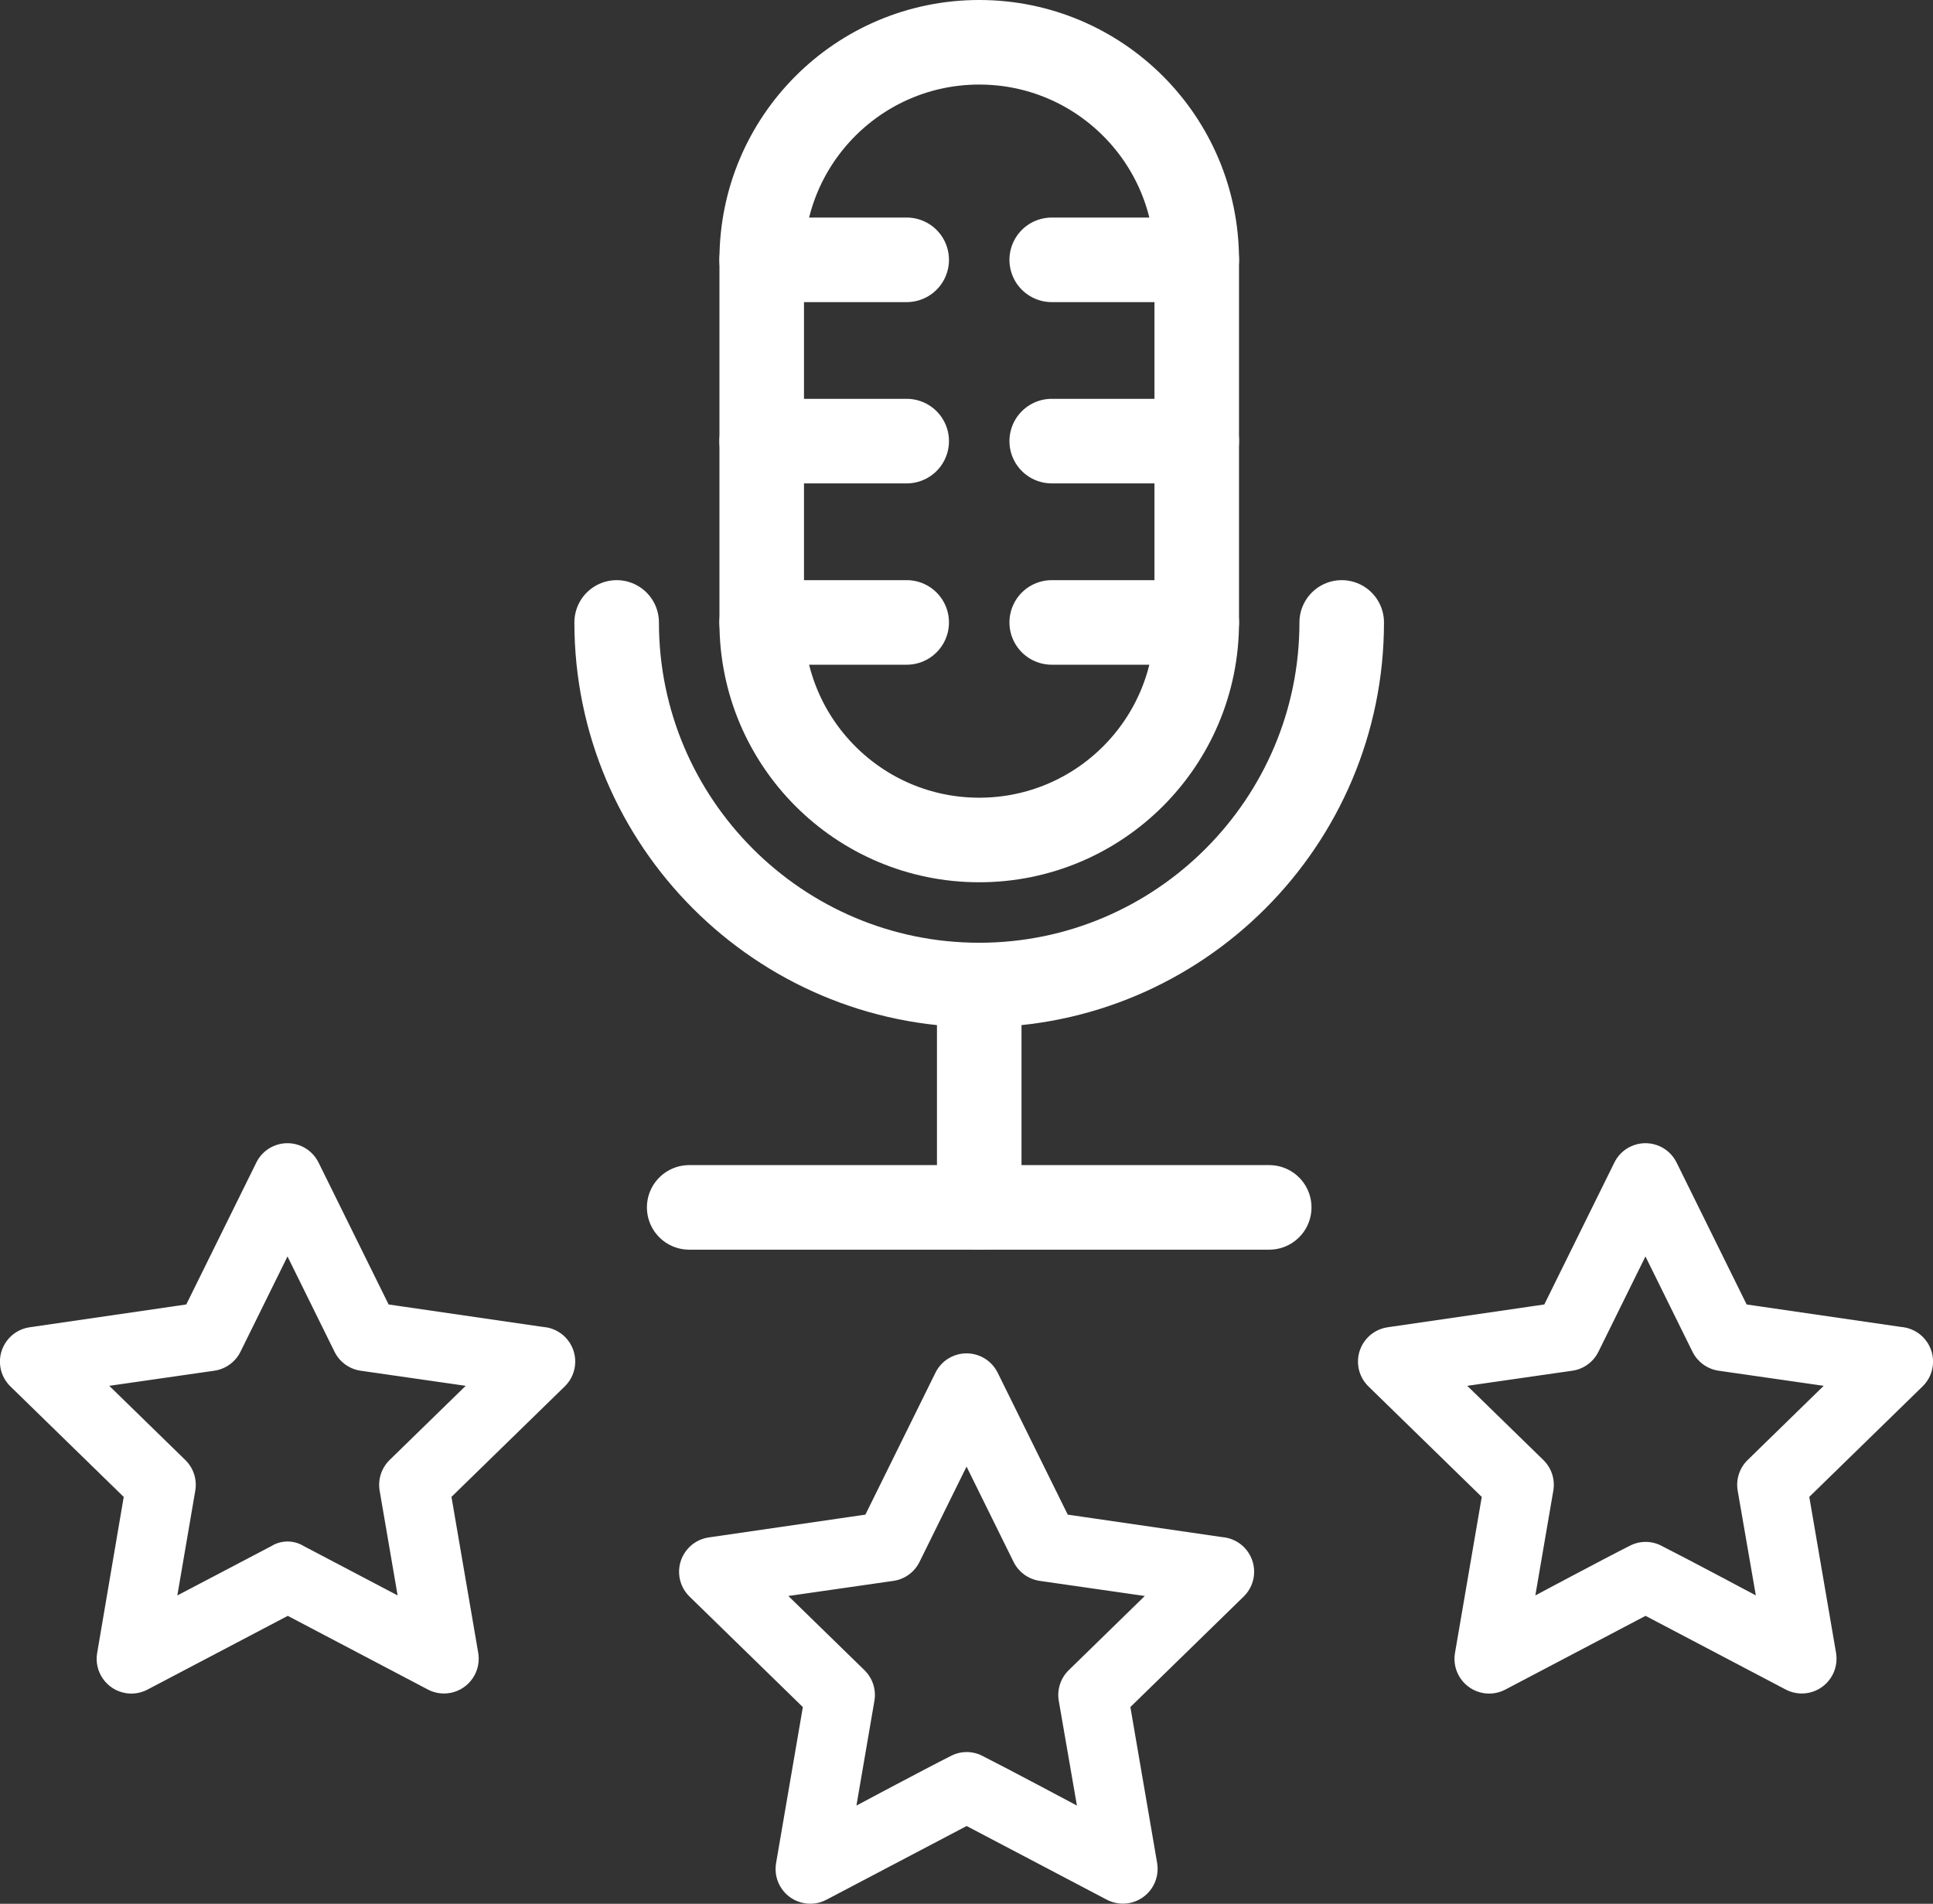 <?xml version="1.0" encoding="UTF-8"?>
<svg id="Layer_2" data-name="Layer 2" xmlns="http://www.w3.org/2000/svg" viewBox="0 0 434.4 427.75">
  <rect x="0" y="0" width="434.4" height="427.75" fill="#333333" stroke="none"/>
  <defs>
    <style>
      .cls-1 {
        fill: none;
        stroke-linecap: round;
        stroke-linejoin: round;
        stroke-width: 19px;
      }

      .cls-1, .cls-2 {
        stroke: #fff;
      }

      .cls-2 {
        fill: #fff;
        stroke-miterlimit: 10;
      }
    </style>
  </defs>
  <g id="Icons">
    <path class="cls-2" d="M427.65,298.71l-35.46-5.16-15.86-32.12c-1.78-3.61-6.14-5.1-9.76-3.33-1.45.71-2.62,1.88-3.33,3.33l-15.86,32.12-35.46,5.16c-3.99.58-6.75,4.29-6.17,8.27.23,1.59.98,3.05,2.13,4.17l25.65,25.01-6.06,35.31c-.69,3.97,1.97,7.75,5.94,8.44,1.6.28,3.24.02,4.68-.75l31.71-16.67,31.72,16.67c1.05.55,2.21.84,3.4.84,4.03,0,7.3-3.28,7.3-7.32,0-.41-.04-.82-.1-1.22l-6.06-35.31,25.65-25.01c2.89-2.81,2.94-7.43.13-10.32-1.12-1.15-2.59-1.89-4.17-2.13h0ZM366.4,347.8c-5.56,2.79-22.03,11.58-22.03,11.58l4.21-24.53c.41-2.37-.38-4.78-2.1-6.46l-17.82-17.37,24.62-3.54c2.38-.34,4.43-1.84,5.49-4l11.01-22.31,11.01,22.31c1.07,2.16,3.12,3.65,5.5,4l24.62,3.54-17.81,17.37c-1.72,1.67-2.51,4.09-2.1,6.46l4.25,24.53s-16.46-8.78-22.02-11.58c-2.13-1.15-4.7-1.15-6.83,0h0Z"/>
    <path class="cls-2" d="M275.08,345.93l-35.46-5.16-15.86-32.12c-1.78-3.61-6.14-5.1-9.76-3.33-1.45.71-2.62,1.88-3.33,3.33l-15.86,32.12-35.46,5.16c-3.99.58-6.75,4.29-6.17,8.27.23,1.59.98,3.05,2.13,4.17l25.65,25.01-6.06,35.31c-.69,3.97,1.97,7.75,5.94,8.44,1.6.28,3.24.02,4.68-.75l31.71-16.67,31.72,16.67c1.05.55,2.21.84,3.4.84,4.03,0,7.3-3.28,7.3-7.32,0-.41-.04-.82-.1-1.22l-6.06-35.31,25.65-25.01c2.89-2.81,2.94-7.43.13-10.32-1.12-1.15-2.59-1.89-4.17-2.13h0ZM213.83,395.02c-5.56,2.79-22.03,11.58-22.03,11.58l4.21-24.53c.41-2.37-.38-4.78-2.1-6.46l-17.82-17.37,24.62-3.54c2.38-.34,4.43-1.84,5.49-4l11.01-22.31,11.01,22.31c1.07,2.16,3.12,3.65,5.5,4l24.62,3.54-17.81,17.37c-1.72,1.67-2.51,4.09-2.1,6.46l4.25,24.53s-16.46-8.78-22.02-11.58c-2.13-1.15-4.7-1.15-6.83,0h0Z"/>
    <path class="cls-2" d="M122.46,298.71l-35.46-5.16-15.86-32.12c-1.78-3.61-6.14-5.1-9.76-3.33-1.45.71-2.62,1.88-3.33,3.33l-15.86,32.12-35.46,5.16c-3.99.58-6.75,4.29-6.17,8.27.23,1.59.98,3.05,2.13,4.17l25.65,25.01-6.01,35.31c-.69,3.97,1.97,7.75,5.94,8.44,1.6.28,3.24.02,4.68-.75l31.72-16.67,31.71,16.67c1.05.55,2.21.84,3.4.84,4.03,0,7.3-3.28,7.3-7.32,0-.41-.04-.82-.1-1.22l-6.06-35.31,25.65-25.01c2.89-2.81,2.94-7.43.13-10.32-1.12-1.15-2.59-1.89-4.17-2.13h-.05ZM61.26,347.8l-22.07,11.58,4.2-24.53c.41-2.37-.38-4.78-2.1-6.46l-17.81-17.37,24.62-3.54c2.38-.35,4.44-1.84,5.5-4l11.01-22.31,11.01,22.31c1.06,2.16,3.11,3.65,5.49,4l24.62,3.54-17.82,17.37c-1.72,1.68-2.5,4.09-2.1,6.46l4.21,24.53-22.03-11.58c-2.07-1.27-4.67-1.27-6.74,0h0Z"/>
    <g id="g3437">
      <g id="g3439">
        <g id="g3445">
          <path id="path3447" class="cls-1" d="M301.52,139.85c0,44.92-36.55,81.47-81.47,81.47s-81.47-36.55-81.47-81.47"/>
        </g>
        <g id="g3449">
          <path id="path3451" class="cls-1" d="M220.06,188.73c-27,0-48.88-21.88-48.88-48.88V58.38c0-27,21.88-48.88,48.88-48.88s48.88,21.88,48.88,48.88v81.47c0,27-21.88,48.88-48.88,48.88Z"/>
        </g>
        <g id="g3453">
          <path id="path3455" class="cls-1" d="M220.06,221.32v49.97"/>
        </g>
        <g id="g3457">
          <path id="path3459" class="cls-1" d="M154.88,271.28h130.35"/>
        </g>
        <g id="g3461">
          <path id="path3463" class="cls-1" d="M171.17,58.38h32.59"/>
        </g>
        <g id="g3465">
          <path id="path3467" class="cls-1" d="M171.17,99.11h32.59"/>
        </g>
        <g id="g3469">
          <path id="path3471" class="cls-1" d="M171.17,139.85h32.59"/>
        </g>
        <g id="g3473">
          <path id="path3475" class="cls-1" d="M236.35,58.38h32.59"/>
        </g>
        <g id="g3477">
          <path id="path3479" class="cls-1" d="M236.35,99.11h32.59"/>
        </g>
        <g id="g3481">
          <path id="path3483" class="cls-1" d="M236.35,139.85h32.59"/>
        </g>
      </g>
    </g>
  </g>
</svg>